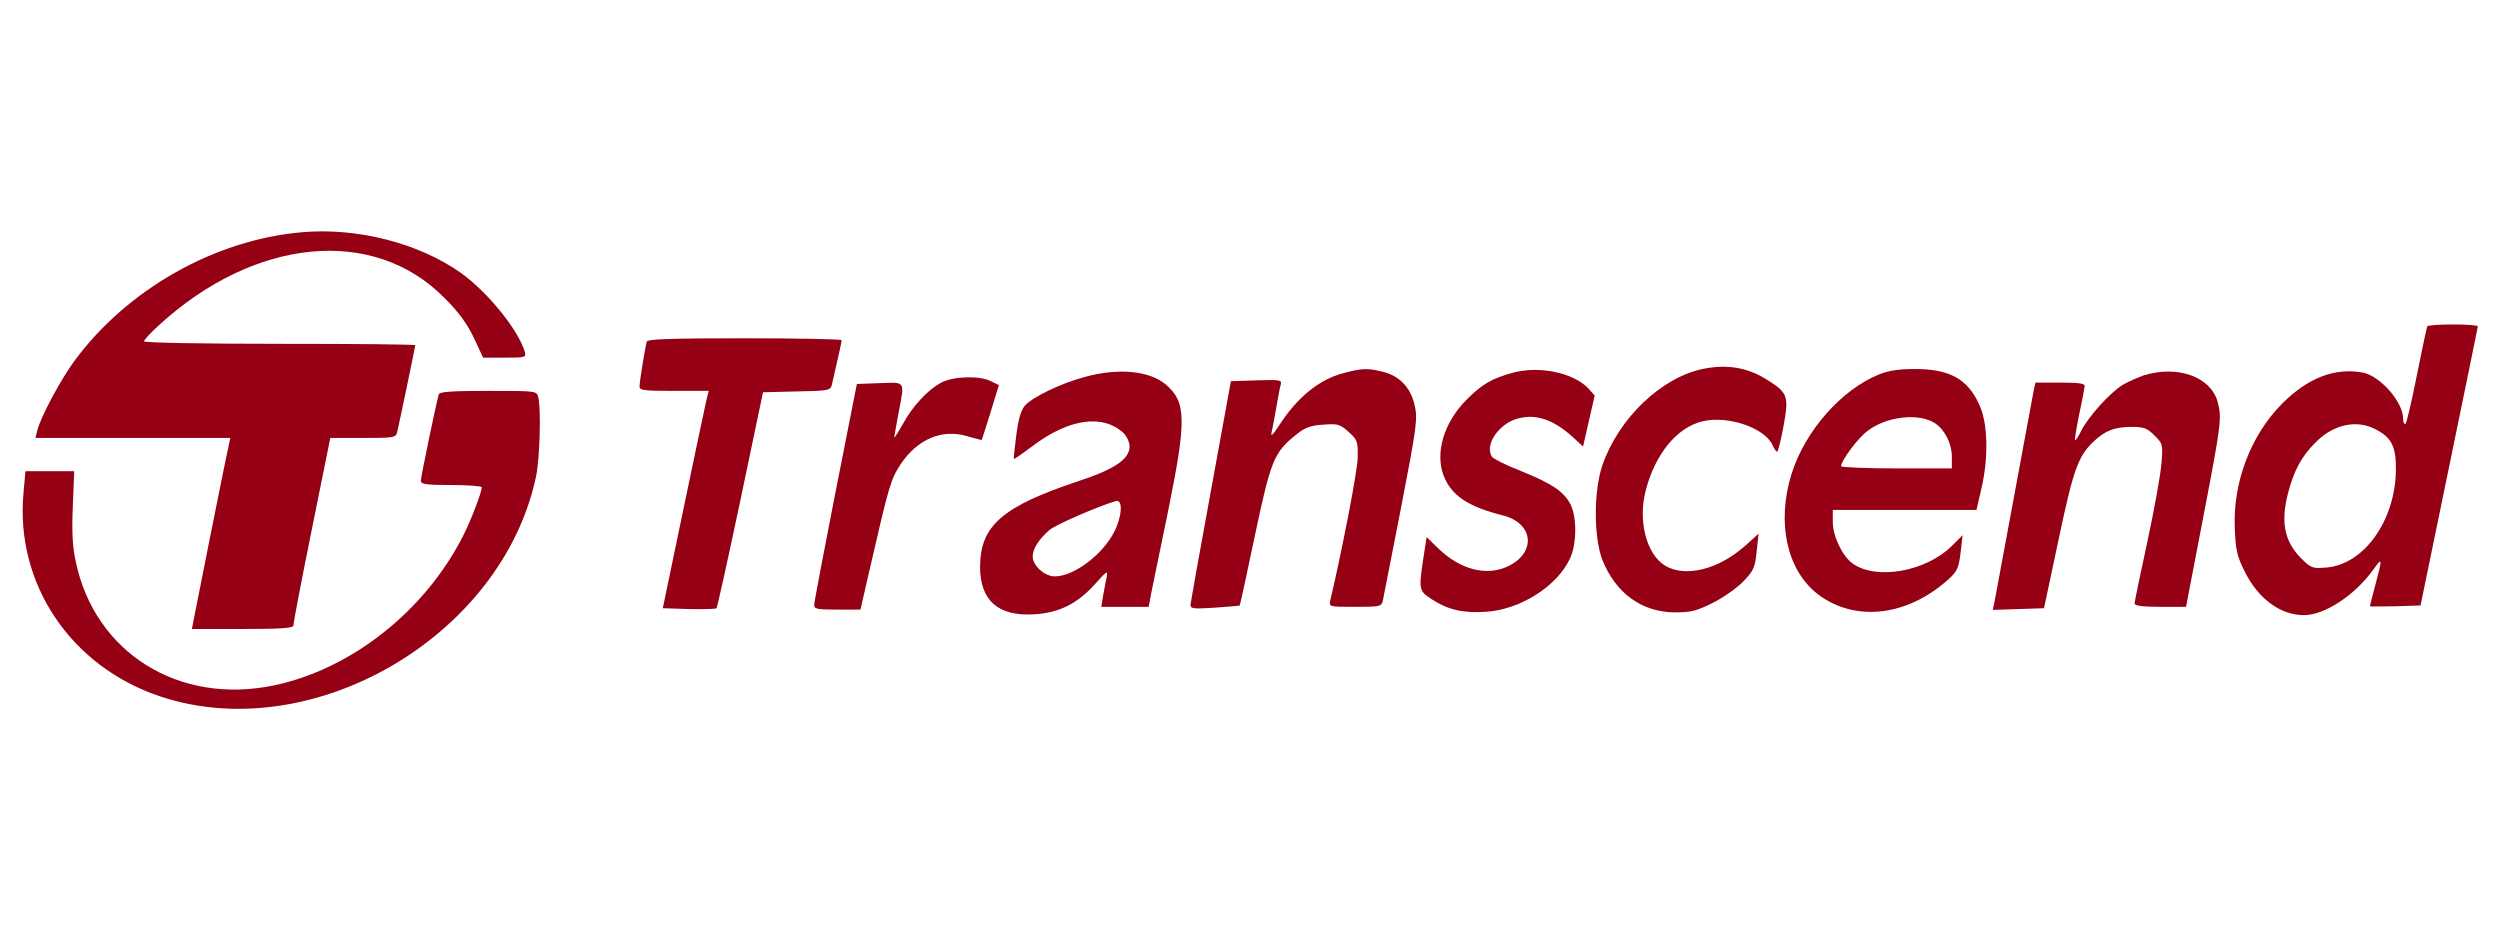 <?xml version="1.0" encoding="UTF-8"?> <svg xmlns="http://www.w3.org/2000/svg" xmlns:xlink="http://www.w3.org/1999/xlink" version="1.1" id="Layer_1" x="0px" y="0px" viewBox="0 0 903 340.2" style="enable-background:new 0 0 903 340.2;" xml:space="preserve"> <style type="text/css"> .st0{fill:#960014;} </style> <g transform="translate(0,299) scale(0.1,-0.1)"> <path class="st0" d="M1090,2151.1c-313-27-629-205-820-463c-51-69-123-204-135-252l-7-28h352h352l-6-27c-4-16-35-171-70-345 l-63-318h183c141,0,184,3,184,13c-1,6,29,162,66,345l67,332h119c114,0,118,1,123,23c10,43,65,308,65,312c0,3-220,5-490,5 c-284,0-490,4-490,9s25,32,56,60c345,315,773,356,1028,98c52-51,82-93,107-144l34-73h78c77,0,78,1,72,23c-25,80-133,213-230,283 C1514,2111.1,1291,2169.1,1090,2151.1z"></path> <path class="st0" d="M8767,1811.1c-2-5-19-86-38-180c-19-95-37-173-41-173c-5,0-8,9-8,20c0,60-83,154-145,166 c-102,19-199-19-292-112c-114-115-178-285-171-450c3-78,8-101,36-157c49-98,129-157,214-157c74,0,183,71,250,164c33,46,34,44,8-54 c-11-41-20-76-20-78c0-1,41-1,92,0l91,3l103,500c57,275,103,503,104,508c0,4-40,7-89,7C8811,1818.1,8769,1815.1,8767,1811.1z M8579,1440.1c60-30,76-63,75-150c-3-182-116-339-251-350c-50-4-55-3-92,34c-60,61-74,131-46,237c21,80,49,132,100,182 C8428,1457.1,8512,1475.1,8579,1440.1z"></path> <path class="st0" d="M2336,1756.1c-6-22-26-145-26-162c0-14,16-16,125-16h125l-7-27c-4-16-41-192-83-393l-76-365l94-3 c52-1,97,0,100,3s42,180,87,393l81,387l122,3c117,2,122,4,127,25c26,115,35,153,35,160c0,4-158,7-350,7 C2418,1768.1,2339,1765.1,2336,1756.1z"></path> <path class="st0" d="M6154,1658.1c-152-30-307-178-366-348c-32-94-32-261,0-343c48-120,143-189,263-189c56,0,77,5,135,34 c38,19,88,54,111,78c37,38,42,50,48,107l7,65l-48-43c-97-87-218-116-290-72c-67,41-98,161-70,270c34,133,113,229,205,251 s224-23,253-85c6-14,14-25,17-25s14,42,23,92c20,109,16,121-59,168C6314,1662.1,6240,1675.1,6154,1658.1z"></path> <path class="st0" d="M4852,1642.1c-88-23-167-88-232-189c-22-34-31-42-27-25c3,14,11,54,17,90s13,73,16,83c5,16-2,18-87,15l-93-3 l-72-395c-40-217-73-403-74-412c0-15,9-16,88-11c48,3,88,7,90,8c1,1,26,115,55,254c58,274,69,299,150,364c30,24,49,32,96,35 c54,4,61,2,92-26c32-29,34-34,33-94c-1-49-56-332-99-515c-5-23-4-23,90-23c90,0,95,1,100,23c2,12,32,164,66,337 c56,290,60,319,49,367c-14,64-54,107-115,122C4940,1661.1,4918,1660.1,4852,1642.1z"></path> <path class="st0" d="M5462,1643.1c-75-21-109-41-164-96c-82-82-115-191-84-274c28-73,88-113,215-145c111-28,121-135,17-184 c-77-36-172-12-252,66l-41,40l-12-77c-17-115-16-117,31-148c59-38,111-50,195-45c125,8,258,93,304,193c24,51,25,145,3,192 c-23,48-66,77-179,123c-54,21-102,45-106,52c-28,43,25,120,93,138c65,18,128-3,198-66l38-35l21,92l21,92l-22,25 C5684,1644.1,5559,1670.1,5462,1643.1z"></path> <path class="st0" d="M6786,1637.1c-135-55-266-203-315-359c-54-174-18-344,92-432c128-100,310-86,458,37c50,42,54,50,62,122l6,52 l-38-38c-94-94-275-126-360-64c-37,27-71,99-71,150v43h259h260l18,78c26,110,23,233-6,298c-43,98-109,134-240,133 C6860,1657.1,6819,1651.1,6786,1637.1z M6988,1462.1c36-23,62-74,62-121v-43h-200c-110,0-200,4-200,8c0,20,61,102,95,127 C6813,1486.1,6930,1499.1,6988,1462.1z"></path> <path class="st0" d="M3917,1628.1c-83-22-185-71-214-102c-15-17-24-46-32-107c-6-46-10-85-9-87c2-1,32,20,68,47 c131,99,253,116,328,47c12-12,22-33,22-49c0-45-54-82-182-124c-277-92-357-161-358-310c0-122,65-180,195-172c90,5,156,38,220,109 c45,50,47,51,42,23c-4-16-9-47-13-67l-6-38h85h86l10,53c6,28,33,162,61,297c66,325,65,390-9,453 C4151,1651.1,4040,1662.1,3917,1628.1z M4034,1090.1c-33-89-149-182-224-182c-37,0-80,39-80,72c0,27,22,62,60,95 c20,18,170,84,240,105C4052,1187.1,4055,1143.1,4034,1090.1z"></path> <path class="st0" d="M7743,1634.1c-23-8-57-23-77-35c-45-28-122-113-148-164c-10-21-21-37-23-35c-2,1,5,44,15,93 c11,50,19,96,20,103c0,9-24,12-89,12h-89l-6-27c-3-16-35-188-71-383s-68-368-71-383l-6-28l93,3l92,3l52,245c54,256,71,304,127,357 c42,40,76,53,139,53c43,0,55-5,81-31c30-30,31-32,25-102c-3-40-26-167-51-283s-46-216-46-222c0-8,29-12,93-12h93l62,323 c65,338,68,360,52,418C7985,1629.1,7865,1672.1,7743,1634.1z"></path> <path class="st0" d="M3400,1608.1c-49-26-104-85-139-150c-17-30-31-52-31-48c0,3,7,42,15,85c23,122,28,114-67,111l-83-3l-77-390 c-42-214-77-398-77-407c-1-16,9-18,83-18h84l27,118c78,340,82,351,118,407c61,91,150,129,242,101c27-8,50-14,51-13s15,46,32,100 l30,98l-29,14C3539,1634.1,3443,1631.1,3400,1608.1z"></path> <path class="st0" d="M1585,1566.1c-8-25-65-299-65-313c0-12,20-15,110-15c61,0,110-4,110-8c0-19-39-120-68-177 c-138-271-404-481-684-539c-342-71-645,118-714,446c-12,53-15,107-11,201l5,127h-88H92l-7-77c-31-329,170-629,495-737 c549-182,1234,218,1356,794c14,66,19,246,8,288c-6,22-8,22-180,22C1633,1578.1,1588,1575.1,1585,1566.1z"></path> </g> </svg> 